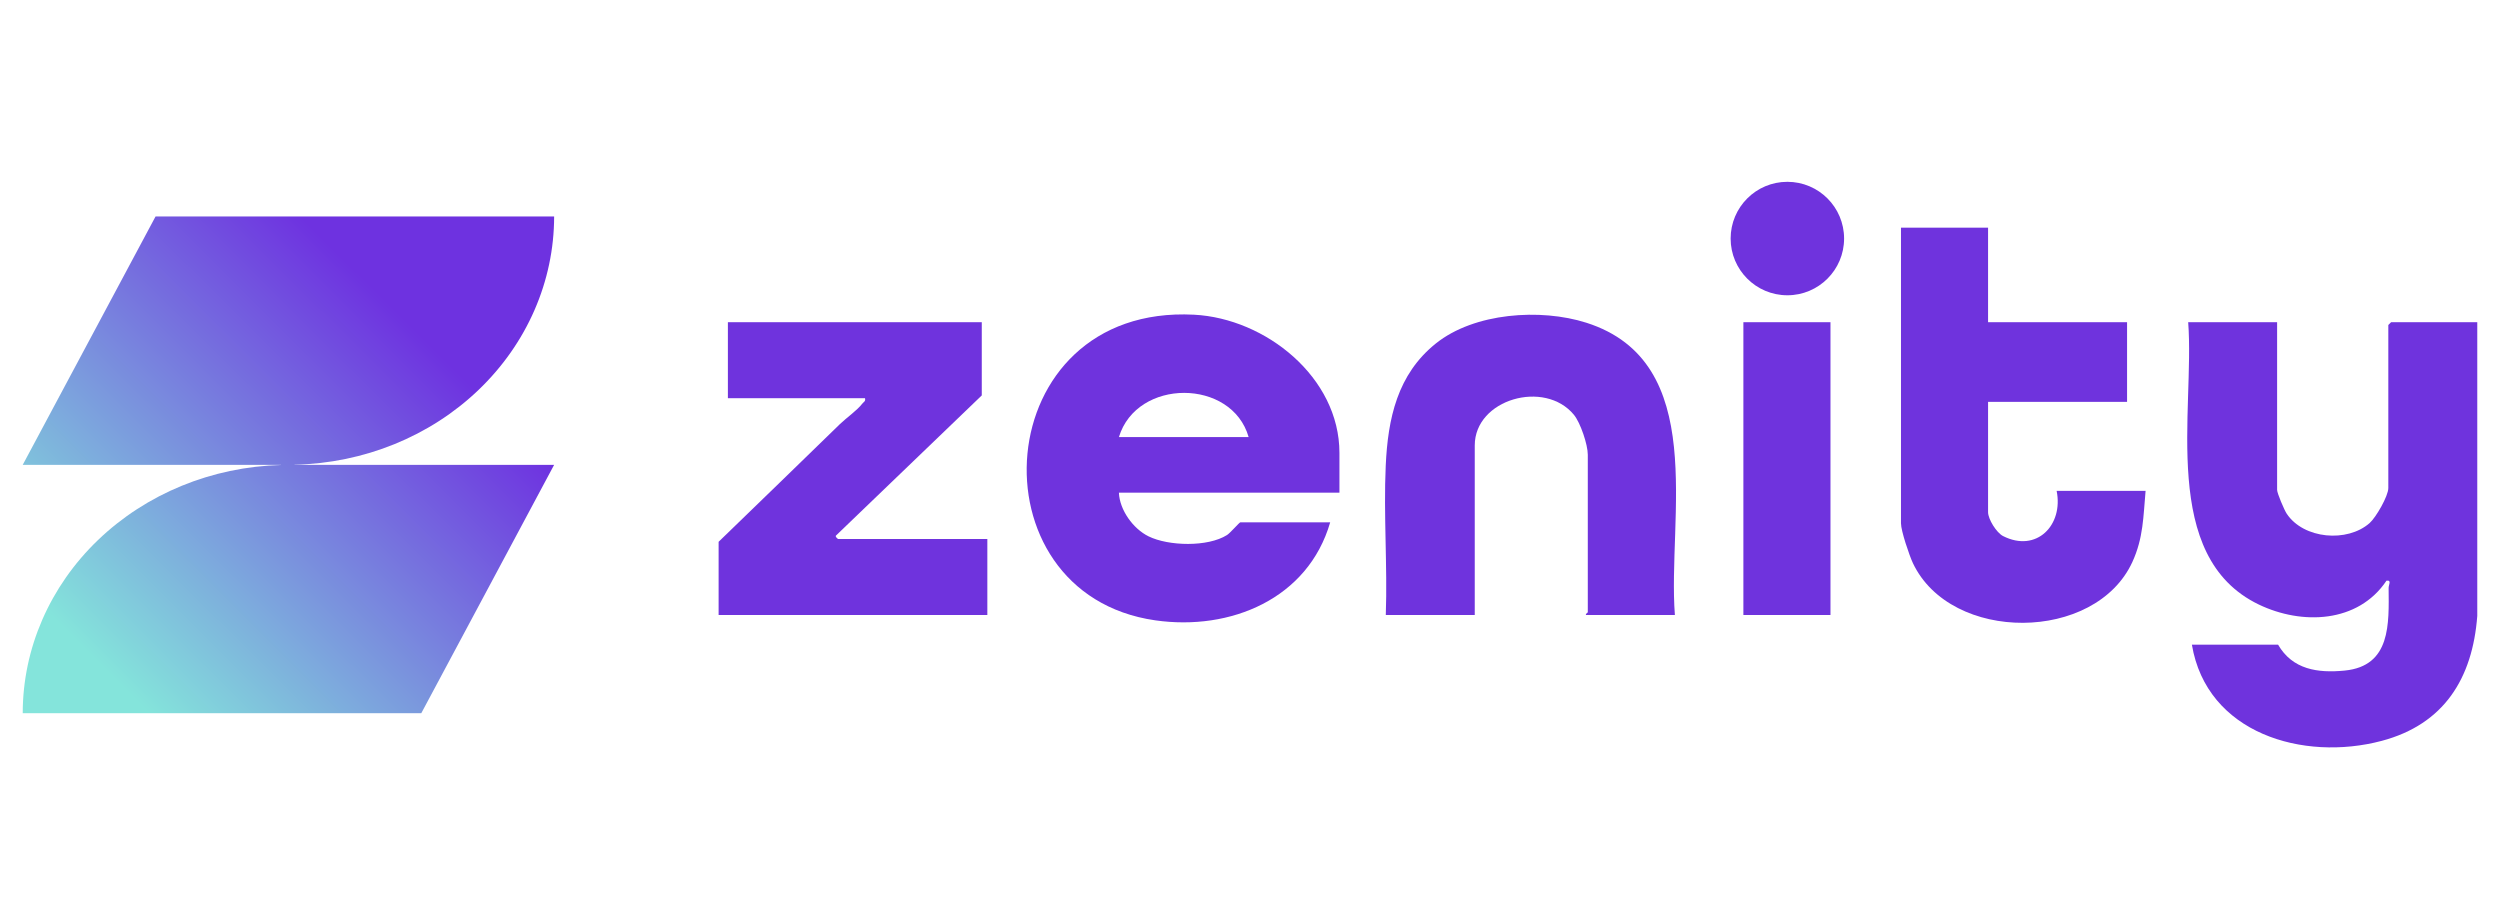 <svg width="110" height="40" viewBox="0 0 110 40" fill="none" xmlns="http://www.w3.org/2000/svg">
<path d="M12.961 20.447C16.014 20.381 18.918 19.202 21.052 17.16C23.186 15.119 24.381 12.378 24.382 9.524H6.845L1 20.453H12.364V20.46C9.322 20.54 6.432 21.725 4.31 23.764C2.188 25.804 1 28.537 1 31.382H18.536L24.382 20.453H12.961V20.447Z" fill="url(#paint0_linear_1113_9120)"/>
<path d="M100.193 14.177V21.556C100.193 21.703 100.509 22.445 100.615 22.602C101.358 23.72 103.279 23.883 104.263 23.015C104.542 22.769 105.086 21.828 105.086 21.474V14.299L105.209 14.177H109V27.1C108.792 29.854 107.533 31.871 104.795 32.598C101.342 33.516 97.094 32.273 96.443 28.364H100.235C100.867 29.459 101.976 29.623 103.169 29.505C105.207 29.303 105.112 27.441 105.099 25.868C105.098 25.729 105.244 25.516 105.005 25.55C103.753 27.422 101.281 27.509 99.389 26.6C95.008 24.496 96.575 18.068 96.28 14.176H100.194L100.193 14.177Z" fill="#6F33DD"/>
<path d="M58.935 21.678H49.232C49.262 22.437 49.854 23.263 50.534 23.598C51.416 24.033 53.145 24.075 53.989 23.541C54.131 23.451 54.533 22.983 54.573 22.983H58.528C57.555 26.347 54.14 27.769 50.832 27.295C42.641 26.122 43.458 13.376 52.538 13.847C55.686 14.01 58.935 16.601 58.935 19.925V21.678ZM54.94 19.232C54.201 16.644 50.022 16.633 49.232 19.232H54.94Z" fill="#6F33DD"/>
<path d="M87.475 10.018V14.177H93.591V17.683H87.475V22.535C87.475 22.84 87.842 23.437 88.135 23.587C89.607 24.333 90.799 23.105 90.492 21.597H94.406C94.304 22.727 94.311 23.666 93.825 24.726C92.199 28.273 85.843 28.303 84.169 24.78C84.009 24.441 83.643 23.358 83.643 23.024V10.018H87.475Z" fill="#6F33DD"/>
<path d="M73.695 27.06H69.781C69.759 27 69.863 26.962 69.863 26.938V20.007C69.863 19.567 69.542 18.604 69.253 18.252C67.97 16.689 64.889 17.561 64.889 19.599V27.06H60.975C61.051 24.891 60.874 22.654 60.972 20.493C61.066 18.415 61.483 16.472 63.176 15.114C64.868 13.756 67.785 13.559 69.799 14.2C75.215 15.926 73.364 22.773 73.695 27.061V27.06Z" fill="#6F33DD"/>
<path d="M43.198 14.177V17.398L36.795 23.553C36.715 23.598 36.869 23.717 36.879 23.717H43.443V27.06H31.619V23.839C33.405 22.119 35.178 20.385 36.958 18.659C37.227 18.398 37.718 18.053 37.938 17.764C38.001 17.682 38.096 17.662 38.06 17.52H32.027V14.177H43.198Z" fill="#6F33DD"/>
<path d="M80.541 14.177H76.709V27.06H80.541V14.177Z" fill="#6F33DD"/>
<path d="M78.644 12.992C80.023 12.992 81.14 11.874 81.14 10.496C81.14 9.117 80.023 8 78.644 8C77.266 8 76.148 9.117 76.148 10.496C76.148 11.874 77.266 12.992 78.644 12.992Z" fill="#6F33DD"/>
<defs>
<linearGradient id="paint0_linear_1113_9120" x1="21.193" y1="12.4" x2="4.412" y2="29.257" gradientUnits="userSpaceOnUse">
<stop offset="0.15" stop-color="#6E32E0"/>
<stop offset="1" stop-color="#84E4DB"/>
</linearGradient>
</defs>
</svg>

